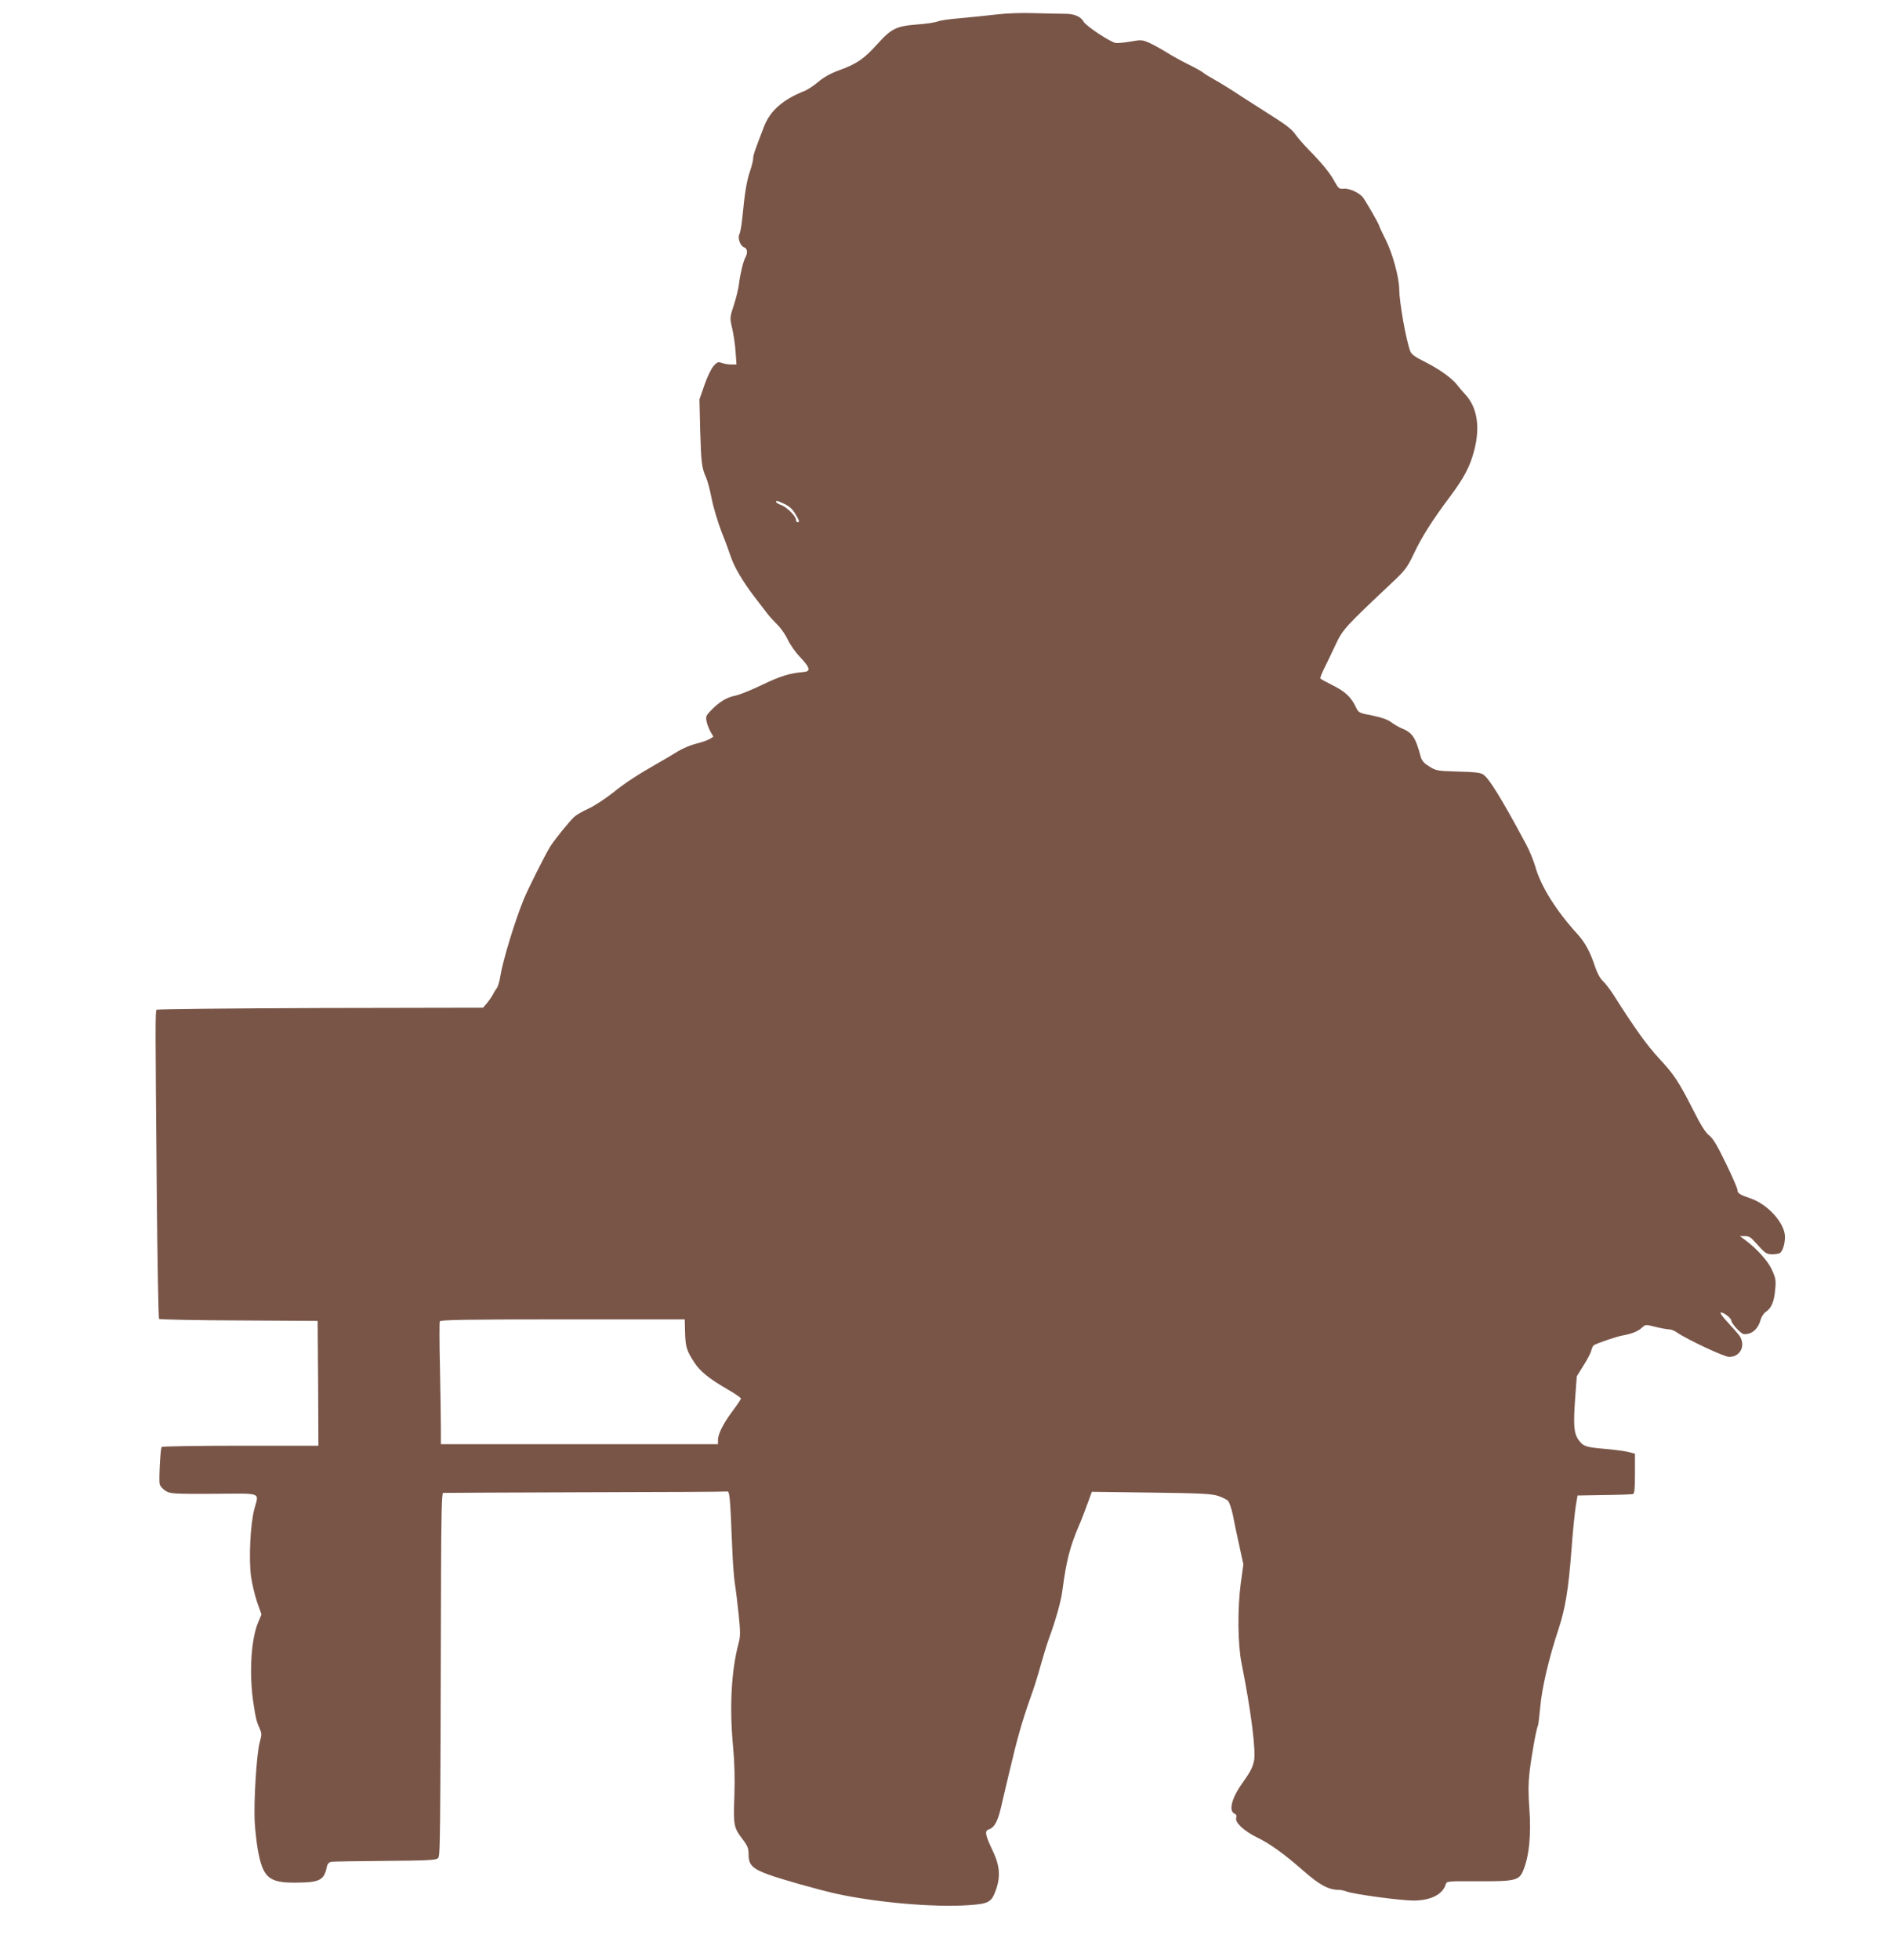 <?xml version="1.0" standalone="no"?>
<!DOCTYPE svg PUBLIC "-//W3C//DTD SVG 20010904//EN"
 "http://www.w3.org/TR/2001/REC-SVG-20010904/DTD/svg10.dtd">
<svg version="1.0" xmlns="http://www.w3.org/2000/svg"
 width="1232pt" height="1280pt" viewBox="0 0 1232 1280"
 preserveAspectRatio="xMidYMid meet">
<g transform="translate(0,1280) scale(0.1,-0.1)"
fill="#795548" stroke="none">
<path d="M6505 12705 c-66 -8 -172 -18 -235 -24 -63 -5 -128 -14 -145 -21 -16
-7 -78 -16 -136 -20 -135 -11 -166 -26 -259 -129 -85 -95 -135 -129 -249 -170
-57 -21 -100 -45 -136 -76 -30 -25 -71 -52 -92 -60 -139 -55 -222 -128 -262
-231 -60 -155 -71 -187 -71 -208 0 -13 -9 -49 -20 -82 -22 -63 -35 -141 -50
-297 -5 -54 -14 -106 -20 -116 -13 -25 6 -78 31 -86 21 -7 25 -36 8 -66 -15
-28 -35 -114 -42 -175 -3 -28 -18 -89 -33 -135 -27 -83 -27 -84 -11 -154 9
-38 19 -107 22 -152 l6 -83 -35 0 c-19 0 -47 5 -61 10 -23 9 -30 6 -53 -19
-15 -16 -42 -71 -60 -124 l-33 -95 5 -208 c6 -209 10 -238 39 -304 9 -19 25
-81 36 -137 11 -56 40 -152 64 -215 25 -62 52 -137 62 -166 21 -64 78 -161
154 -260 31 -40 68 -89 83 -108 14 -19 45 -52 67 -74 22 -21 52 -65 67 -97 15
-32 51 -83 80 -113 66 -70 72 -94 24 -98 -90 -7 -151 -26 -268 -82 -70 -34
-149 -66 -177 -72 -57 -11 -104 -39 -158 -94 -34 -34 -38 -43 -32 -72 3 -18
15 -49 25 -68 l20 -34 -23 -15 c-13 -8 -53 -22 -90 -31 -36 -9 -90 -32 -119
-50 -29 -18 -82 -50 -118 -70 -147 -84 -220 -131 -306 -200 -51 -40 -122 -87
-160 -104 -38 -17 -79 -41 -92 -53 -34 -31 -134 -155 -160 -198 -37 -62 -142
-271 -172 -344 -57 -140 -135 -396 -151 -495 -5 -35 -16 -71 -22 -80 -7 -8
-19 -27 -26 -42 -8 -15 -26 -41 -40 -58 l-26 -30 -1062 -2 c-584 -2 -1065 -7
-1070 -11 -9 -10 -9 -71 1 -1192 4 -451 11 -823 15 -827 4 -4 238 -9 521 -10
l515 -3 3 -407 2 -408 -509 0 c-281 0 -512 -4 -515 -8 -9 -14 -19 -218 -13
-243 3 -13 21 -33 39 -44 31 -19 50 -20 316 -19 322 2 293 13 263 -101 -26
-97 -37 -329 -21 -441 7 -48 25 -123 40 -167 l28 -79 -20 -47 c-48 -110 -62
-335 -33 -530 16 -104 19 -117 42 -170 13 -30 13 -39 -1 -90 -20 -72 -40 -395
-32 -521 3 -52 12 -132 20 -178 33 -182 71 -216 246 -215 159 1 187 15 205
104 3 17 13 28 27 32 13 2 172 5 353 6 274 2 333 5 345 17 16 15 16 9 21 1847
1 389 5 537 13 539 6 1 421 2 921 4 501 1 919 3 930 5 22 4 23 -3 39 -391 3
-80 11 -174 16 -209 6 -35 17 -126 25 -202 12 -118 12 -145 -1 -191 -47 -177
-60 -418 -35 -678 9 -95 12 -205 8 -319 -7 -194 -4 -205 57 -285 30 -40 36
-56 36 -96 0 -67 25 -92 129 -130 88 -32 316 -96 438 -124 261 -58 643 -92
871 -76 132 9 150 19 179 104 30 87 23 158 -25 257 -46 96 -51 125 -24 133 37
12 59 52 80 141 12 50 35 151 53 225 54 230 85 339 143 503 20 53 49 148 66
210 17 61 40 135 50 162 46 126 81 248 90 321 25 189 48 282 107 420 17 38 42
104 57 146 l28 77 386 -5 c324 -4 395 -8 437 -21 28 -9 57 -24 66 -32 9 -9 24
-52 33 -96 8 -44 27 -134 42 -200 l26 -120 -17 -123 c-22 -167 -20 -397 5
-522 62 -309 96 -578 81 -640 -10 -45 -24 -70 -79 -148 -69 -98 -88 -180 -45
-196 9 -4 12 -13 8 -27 -9 -28 51 -85 135 -126 86 -41 182 -111 308 -222 103
-90 161 -121 228 -121 13 0 35 -5 51 -11 47 -18 352 -59 438 -59 112 1 189 40
209 106 6 21 11 21 209 20 242 -1 270 5 296 68 40 94 54 235 41 409 -7 94 -7
161 1 232 11 99 45 291 55 306 3 5 9 58 15 120 10 123 58 327 118 506 46 140
66 257 87 532 8 112 21 236 27 275 l12 71 175 3 c96 1 181 4 188 7 9 3 12 39
12 133 l0 130 -47 12 c-26 6 -96 15 -155 20 -118 10 -137 16 -167 59 -30 42
-34 96 -22 265 l11 149 44 71 c25 39 48 83 51 99 4 15 11 30 16 33 23 14 149
57 189 64 61 11 101 27 127 52 22 20 24 20 87 4 36 -9 75 -16 88 -16 13 0 37
-9 53 -21 67 -46 308 -159 340 -159 82 0 115 89 56 153 -15 18 -50 56 -76 85
-29 32 -42 52 -33 52 20 0 68 -38 68 -54 0 -18 62 -85 80 -87 50 -5 94 31 110
91 6 21 21 45 35 54 36 24 54 66 61 144 6 61 4 75 -21 130 -26 59 -99 139
-180 199 l-30 22 31 0 c20 1 39 -7 52 -22 12 -12 37 -39 56 -60 28 -30 41 -37
73 -37 21 0 43 4 50 8 18 12 33 59 33 106 0 88 -111 212 -225 251 -68 23 -85
33 -85 54 0 10 -34 89 -76 175 -56 116 -84 163 -109 182 -23 17 -55 67 -105
167 -96 188 -123 229 -225 339 -77 83 -160 199 -293 409 -23 36 -55 78 -72 94
-18 17 -38 54 -51 94 -31 95 -65 157 -113 210 -141 154 -242 316 -277 443 -11
38 -38 105 -61 147 -160 298 -241 430 -281 455 -16 11 -61 16 -163 18 -135 4
-142 5 -187 33 -38 24 -50 38 -58 70 -33 121 -53 151 -124 180 -21 9 -53 28
-70 41 -21 16 -63 30 -121 42 -89 17 -89 17 -109 59 -30 62 -71 100 -153 140
-40 20 -75 39 -77 43 -2 3 8 31 23 61 15 30 48 99 74 154 51 108 58 115 376
415 81 76 95 95 138 185 53 112 121 219 238 375 90 121 129 194 156 299 40
152 20 280 -57 364 -21 23 -45 51 -53 62 -31 42 -118 105 -206 149 -70 35 -93
51 -102 73 -28 76 -71 320 -72 405 0 76 -44 236 -89 324 -22 45 -41 84 -41 88
0 10 -91 168 -109 190 -25 29 -90 58 -124 54 -29 -3 -34 2 -57 43 -30 57 -83
122 -169 209 -35 36 -76 83 -91 105 -18 27 -62 62 -131 105 -57 36 -155 99
-219 140 -63 42 -142 91 -175 109 -33 18 -67 39 -76 47 -8 7 -52 32 -97 54
-45 22 -110 58 -145 80 -35 22 -85 49 -111 61 -44 19 -53 20 -119 8 -40 -7
-83 -11 -97 -10 -34 4 -195 110 -211 139 -20 35 -63 53 -127 52 -31 0 -118 2
-192 4 -84 3 -180 0 -255 -9z m-1380 -3196 c32 -15 53 -35 70 -64 28 -46 30
-55 15 -55 -5 0 -10 7 -10 15 0 24 -59 83 -96 97 -19 6 -34 16 -34 20 0 12 5
10 55 -13z m-650 -5409 c3 -96 10 -118 59 -194 38 -60 97 -108 224 -181 45
-26 82 -52 82 -57 0 -5 -25 -42 -55 -82 -61 -82 -94 -148 -95 -188 l0 -28
-905 0 -905 0 0 107 c0 60 -3 237 -6 395 -4 158 -4 293 -1 300 3 10 167 13
802 13 l798 0 2 -85z"/>
</g>
</svg>
